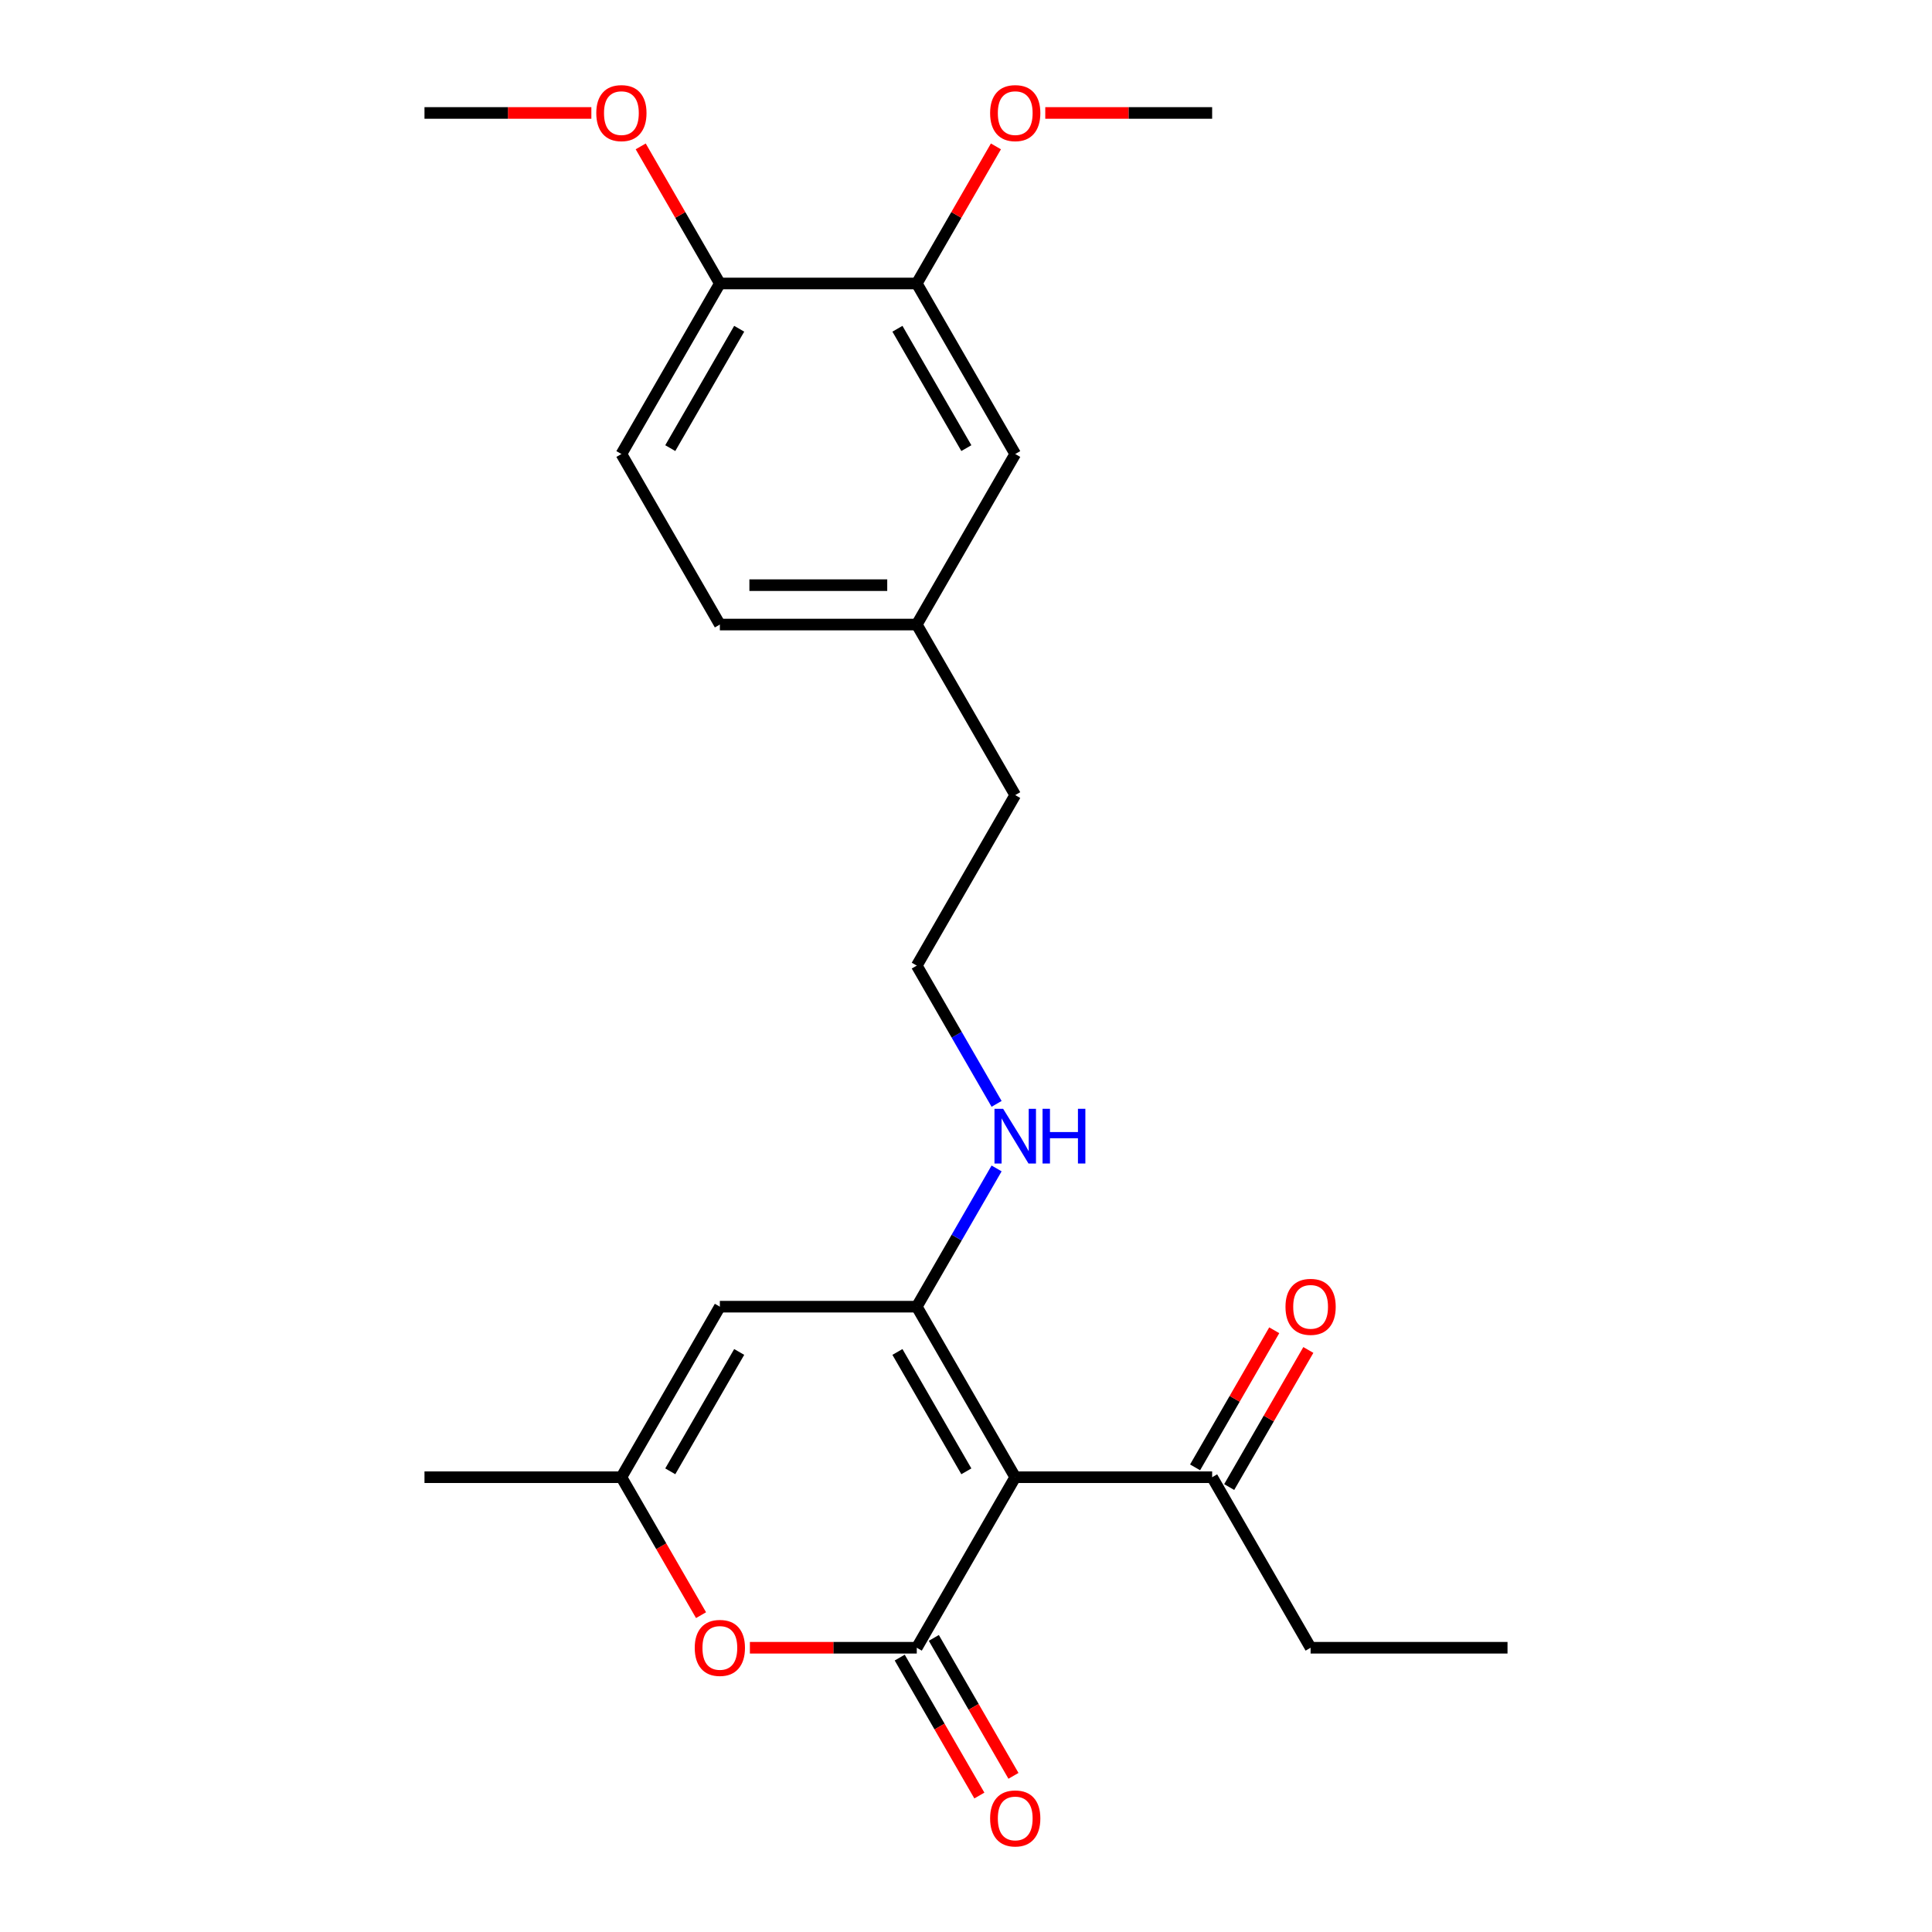 <?xml version='1.0' encoding='iso-8859-1'?>
<svg version='1.1' baseProfile='full'
              xmlns='http://www.w3.org/2000/svg'
                      xmlns:rdkit='http://www.rdkit.org/xml'
                      xmlns:xlink='http://www.w3.org/1999/xlink'
                  xml:space='preserve'
width='1000px' height='1000px' viewBox='0 0 1000 1000'>
<!-- END OF HEADER -->
<rect style='opacity:1.0;fill:#FFFFFF;stroke:none' width='1000' height='1000' x='0' y='0'> </rect>
<path class='bond-0' d='M 525.481,764.603 L 474.519,852.871' style='fill:none;fill-rule:evenodd;stroke:#000000;stroke-width:6px;stroke-linecap:butt;stroke-linejoin:miter;stroke-opacity:1' />
<path class='bond-1' d='M 525.481,764.603 L 474.519,676.335' style='fill:none;fill-rule:evenodd;stroke:#000000;stroke-width:6px;stroke-linecap:butt;stroke-linejoin:miter;stroke-opacity:1' />
<path class='bond-1' d='M 500.183,761.555 L 464.51,699.768' style='fill:none;fill-rule:evenodd;stroke:#000000;stroke-width:6px;stroke-linecap:butt;stroke-linejoin:miter;stroke-opacity:1' />
<path class='bond-5' d='M 525.481,764.603 L 627.403,764.603' style='fill:none;fill-rule:evenodd;stroke:#000000;stroke-width:6px;stroke-linecap:butt;stroke-linejoin:miter;stroke-opacity:1' />
<path class='bond-3' d='M 474.519,852.871 L 431.332,852.871' style='fill:none;fill-rule:evenodd;stroke:#000000;stroke-width:6px;stroke-linecap:butt;stroke-linejoin:miter;stroke-opacity:1' />
<path class='bond-3' d='M 431.332,852.871 L 388.145,852.871' style='fill:none;fill-rule:evenodd;stroke:#FF0000;stroke-width:6px;stroke-linecap:butt;stroke-linejoin:miter;stroke-opacity:1' />
<path class='bond-7' d='M 465.693,857.967 L 486.304,893.667' style='fill:none;fill-rule:evenodd;stroke:#000000;stroke-width:6px;stroke-linecap:butt;stroke-linejoin:miter;stroke-opacity:1' />
<path class='bond-7' d='M 486.304,893.667 L 506.915,929.366' style='fill:none;fill-rule:evenodd;stroke:#FF0000;stroke-width:6px;stroke-linecap:butt;stroke-linejoin:miter;stroke-opacity:1' />
<path class='bond-7' d='M 483.346,847.775 L 503.957,883.474' style='fill:none;fill-rule:evenodd;stroke:#000000;stroke-width:6px;stroke-linecap:butt;stroke-linejoin:miter;stroke-opacity:1' />
<path class='bond-7' d='M 503.957,883.474 L 524.569,919.174' style='fill:none;fill-rule:evenodd;stroke:#FF0000;stroke-width:6px;stroke-linecap:butt;stroke-linejoin:miter;stroke-opacity:1' />
<path class='bond-2' d='M 474.519,676.335 L 372.597,676.335' style='fill:none;fill-rule:evenodd;stroke:#000000;stroke-width:6px;stroke-linecap:butt;stroke-linejoin:miter;stroke-opacity:1' />
<path class='bond-8' d='M 474.519,676.335 L 495.177,640.556' style='fill:none;fill-rule:evenodd;stroke:#000000;stroke-width:6px;stroke-linecap:butt;stroke-linejoin:miter;stroke-opacity:1' />
<path class='bond-8' d='M 495.177,640.556 L 515.834,604.776' style='fill:none;fill-rule:evenodd;stroke:#0000FF;stroke-width:6px;stroke-linecap:butt;stroke-linejoin:miter;stroke-opacity:1' />
<path class='bond-4' d='M 372.597,676.335 L 321.635,764.603' style='fill:none;fill-rule:evenodd;stroke:#000000;stroke-width:6px;stroke-linecap:butt;stroke-linejoin:miter;stroke-opacity:1' />
<path class='bond-4' d='M 382.606,699.768 L 346.933,761.555' style='fill:none;fill-rule:evenodd;stroke:#000000;stroke-width:6px;stroke-linecap:butt;stroke-linejoin:miter;stroke-opacity:1' />
<path class='bond-24' d='M 362.858,836.003 L 342.247,800.303' style='fill:none;fill-rule:evenodd;stroke:#FF0000;stroke-width:6px;stroke-linecap:butt;stroke-linejoin:miter;stroke-opacity:1' />
<path class='bond-24' d='M 342.247,800.303 L 321.635,764.603' style='fill:none;fill-rule:evenodd;stroke:#000000;stroke-width:6px;stroke-linecap:butt;stroke-linejoin:miter;stroke-opacity:1' />
<path class='bond-18' d='M 321.635,764.603 L 219.713,764.603' style='fill:none;fill-rule:evenodd;stroke:#000000;stroke-width:6px;stroke-linecap:butt;stroke-linejoin:miter;stroke-opacity:1' />
<path class='bond-11' d='M 636.23,769.699 L 656.714,734.219' style='fill:none;fill-rule:evenodd;stroke:#000000;stroke-width:6px;stroke-linecap:butt;stroke-linejoin:miter;stroke-opacity:1' />
<path class='bond-11' d='M 656.714,734.219 L 677.199,698.74' style='fill:none;fill-rule:evenodd;stroke:#FF0000;stroke-width:6px;stroke-linecap:butt;stroke-linejoin:miter;stroke-opacity:1' />
<path class='bond-11' d='M 618.577,759.507 L 639.061,724.027' style='fill:none;fill-rule:evenodd;stroke:#000000;stroke-width:6px;stroke-linecap:butt;stroke-linejoin:miter;stroke-opacity:1' />
<path class='bond-11' d='M 639.061,724.027 L 659.545,688.547' style='fill:none;fill-rule:evenodd;stroke:#FF0000;stroke-width:6px;stroke-linecap:butt;stroke-linejoin:miter;stroke-opacity:1' />
<path class='bond-19' d='M 627.403,764.603 L 678.365,852.871' style='fill:none;fill-rule:evenodd;stroke:#000000;stroke-width:6px;stroke-linecap:butt;stroke-linejoin:miter;stroke-opacity:1' />
<path class='bond-6' d='M 474.519,146.73 L 525.481,234.997' style='fill:none;fill-rule:evenodd;stroke:#000000;stroke-width:6px;stroke-linecap:butt;stroke-linejoin:miter;stroke-opacity:1' />
<path class='bond-6' d='M 464.51,170.162 L 500.183,231.949' style='fill:none;fill-rule:evenodd;stroke:#000000;stroke-width:6px;stroke-linecap:butt;stroke-linejoin:miter;stroke-opacity:1' />
<path class='bond-15' d='M 474.519,146.73 L 495.004,111.25' style='fill:none;fill-rule:evenodd;stroke:#000000;stroke-width:6px;stroke-linecap:butt;stroke-linejoin:miter;stroke-opacity:1' />
<path class='bond-15' d='M 495.004,111.25 L 515.488,75.77' style='fill:none;fill-rule:evenodd;stroke:#FF0000;stroke-width:6px;stroke-linecap:butt;stroke-linejoin:miter;stroke-opacity:1' />
<path class='bond-25' d='M 474.519,146.73 L 372.597,146.73' style='fill:none;fill-rule:evenodd;stroke:#000000;stroke-width:6px;stroke-linecap:butt;stroke-linejoin:miter;stroke-opacity:1' />
<path class='bond-16' d='M 515.834,571.36 L 495.177,535.58' style='fill:none;fill-rule:evenodd;stroke:#0000FF;stroke-width:6px;stroke-linecap:butt;stroke-linejoin:miter;stroke-opacity:1' />
<path class='bond-16' d='M 495.177,535.58 L 474.519,499.8' style='fill:none;fill-rule:evenodd;stroke:#000000;stroke-width:6px;stroke-linecap:butt;stroke-linejoin:miter;stroke-opacity:1' />
<path class='bond-9' d='M 372.597,146.73 L 321.635,234.997' style='fill:none;fill-rule:evenodd;stroke:#000000;stroke-width:6px;stroke-linecap:butt;stroke-linejoin:miter;stroke-opacity:1' />
<path class='bond-9' d='M 382.606,170.162 L 346.933,231.949' style='fill:none;fill-rule:evenodd;stroke:#000000;stroke-width:6px;stroke-linecap:butt;stroke-linejoin:miter;stroke-opacity:1' />
<path class='bond-17' d='M 372.597,146.73 L 352.112,111.25' style='fill:none;fill-rule:evenodd;stroke:#000000;stroke-width:6px;stroke-linecap:butt;stroke-linejoin:miter;stroke-opacity:1' />
<path class='bond-17' d='M 352.112,111.25 L 331.628,75.77' style='fill:none;fill-rule:evenodd;stroke:#FF0000;stroke-width:6px;stroke-linecap:butt;stroke-linejoin:miter;stroke-opacity:1' />
<path class='bond-10' d='M 525.481,234.997 L 474.519,323.265' style='fill:none;fill-rule:evenodd;stroke:#000000;stroke-width:6px;stroke-linecap:butt;stroke-linejoin:miter;stroke-opacity:1' />
<path class='bond-12' d='M 321.635,234.997 L 372.597,323.265' style='fill:none;fill-rule:evenodd;stroke:#000000;stroke-width:6px;stroke-linecap:butt;stroke-linejoin:miter;stroke-opacity:1' />
<path class='bond-13' d='M 474.519,323.265 L 525.481,411.533' style='fill:none;fill-rule:evenodd;stroke:#000000;stroke-width:6px;stroke-linecap:butt;stroke-linejoin:miter;stroke-opacity:1' />
<path class='bond-14' d='M 474.519,323.265 L 372.597,323.265' style='fill:none;fill-rule:evenodd;stroke:#000000;stroke-width:6px;stroke-linecap:butt;stroke-linejoin:miter;stroke-opacity:1' />
<path class='bond-14' d='M 459.231,302.88 L 387.885,302.88' style='fill:none;fill-rule:evenodd;stroke:#000000;stroke-width:6px;stroke-linecap:butt;stroke-linejoin:miter;stroke-opacity:1' />
<path class='bond-21' d='M 541.029,58.462 L 584.216,58.462' style='fill:none;fill-rule:evenodd;stroke:#FF0000;stroke-width:6px;stroke-linecap:butt;stroke-linejoin:miter;stroke-opacity:1' />
<path class='bond-21' d='M 584.216,58.462 L 627.403,58.462' style='fill:none;fill-rule:evenodd;stroke:#000000;stroke-width:6px;stroke-linecap:butt;stroke-linejoin:miter;stroke-opacity:1' />
<path class='bond-20' d='M 474.519,499.8 L 525.481,411.533' style='fill:none;fill-rule:evenodd;stroke:#000000;stroke-width:6px;stroke-linecap:butt;stroke-linejoin:miter;stroke-opacity:1' />
<path class='bond-22' d='M 306.087,58.462 L 262.9,58.462' style='fill:none;fill-rule:evenodd;stroke:#FF0000;stroke-width:6px;stroke-linecap:butt;stroke-linejoin:miter;stroke-opacity:1' />
<path class='bond-22' d='M 262.9,58.462 L 219.713,58.462' style='fill:none;fill-rule:evenodd;stroke:#000000;stroke-width:6px;stroke-linecap:butt;stroke-linejoin:miter;stroke-opacity:1' />
<path class='bond-23' d='M 678.365,852.871 L 780.287,852.871' style='fill:none;fill-rule:evenodd;stroke:#000000;stroke-width:6px;stroke-linecap:butt;stroke-linejoin:miter;stroke-opacity:1' />
<path  class='atom-4' d='M 359.597 852.951
Q 359.597 846.151, 362.957 842.351
Q 366.317 838.551, 372.597 838.551
Q 378.877 838.551, 382.237 842.351
Q 385.597 846.151, 385.597 852.951
Q 385.597 859.831, 382.197 863.751
Q 378.797 867.631, 372.597 867.631
Q 366.357 867.631, 362.957 863.751
Q 359.597 859.871, 359.597 852.951
M 372.597 864.431
Q 376.917 864.431, 379.237 861.551
Q 381.597 858.631, 381.597 852.951
Q 381.597 847.391, 379.237 844.591
Q 376.917 841.751, 372.597 841.751
Q 368.277 841.751, 365.917 844.551
Q 363.597 847.351, 363.597 852.951
Q 363.597 858.671, 365.917 861.551
Q 368.277 864.431, 372.597 864.431
' fill='#FF0000'/>
<path  class='atom-8' d='M 512.481 941.218
Q 512.481 934.418, 515.841 930.618
Q 519.201 926.818, 525.481 926.818
Q 531.761 926.818, 535.121 930.618
Q 538.481 934.418, 538.481 941.218
Q 538.481 948.098, 535.081 952.018
Q 531.681 955.898, 525.481 955.898
Q 519.241 955.898, 515.841 952.018
Q 512.481 948.138, 512.481 941.218
M 525.481 952.698
Q 529.801 952.698, 532.121 949.818
Q 534.481 946.898, 534.481 941.218
Q 534.481 935.658, 532.121 932.858
Q 529.801 930.018, 525.481 930.018
Q 521.161 930.018, 518.801 932.818
Q 516.481 935.618, 516.481 941.218
Q 516.481 946.938, 518.801 949.818
Q 521.161 952.698, 525.481 952.698
' fill='#FF0000'/>
<path  class='atom-9' d='M 519.221 573.908
L 528.501 588.908
Q 529.421 590.388, 530.901 593.068
Q 532.381 595.748, 532.461 595.908
L 532.461 573.908
L 536.221 573.908
L 536.221 602.228
L 532.341 602.228
L 522.381 585.828
Q 521.221 583.908, 519.981 581.708
Q 518.781 579.508, 518.421 578.828
L 518.421 602.228
L 514.741 602.228
L 514.741 573.908
L 519.221 573.908
' fill='#0000FF'/>
<path  class='atom-9' d='M 539.621 573.908
L 543.461 573.908
L 543.461 585.948
L 557.941 585.948
L 557.941 573.908
L 561.781 573.908
L 561.781 602.228
L 557.941 602.228
L 557.941 589.148
L 543.461 589.148
L 543.461 602.228
L 539.621 602.228
L 539.621 573.908
' fill='#0000FF'/>
<path  class='atom-12' d='M 665.365 676.415
Q 665.365 669.615, 668.725 665.815
Q 672.085 662.015, 678.365 662.015
Q 684.645 662.015, 688.005 665.815
Q 691.365 669.615, 691.365 676.415
Q 691.365 683.295, 687.965 687.215
Q 684.565 691.095, 678.365 691.095
Q 672.125 691.095, 668.725 687.215
Q 665.365 683.335, 665.365 676.415
M 678.365 687.895
Q 682.685 687.895, 685.005 685.015
Q 687.365 682.095, 687.365 676.415
Q 687.365 670.855, 685.005 668.055
Q 682.685 665.215, 678.365 665.215
Q 674.045 665.215, 671.685 668.015
Q 669.365 670.815, 669.365 676.415
Q 669.365 682.135, 671.685 685.015
Q 674.045 687.895, 678.365 687.895
' fill='#FF0000'/>
<path  class='atom-16' d='M 512.481 58.542
Q 512.481 51.742, 515.841 47.942
Q 519.201 44.142, 525.481 44.142
Q 531.761 44.142, 535.121 47.942
Q 538.481 51.742, 538.481 58.542
Q 538.481 65.422, 535.081 69.342
Q 531.681 73.222, 525.481 73.222
Q 519.241 73.222, 515.841 69.342
Q 512.481 65.462, 512.481 58.542
M 525.481 70.022
Q 529.801 70.022, 532.121 67.142
Q 534.481 64.222, 534.481 58.542
Q 534.481 52.982, 532.121 50.182
Q 529.801 47.342, 525.481 47.342
Q 521.161 47.342, 518.801 50.142
Q 516.481 52.942, 516.481 58.542
Q 516.481 64.262, 518.801 67.142
Q 521.161 70.022, 525.481 70.022
' fill='#FF0000'/>
<path  class='atom-18' d='M 308.635 58.542
Q 308.635 51.742, 311.995 47.942
Q 315.355 44.142, 321.635 44.142
Q 327.915 44.142, 331.275 47.942
Q 334.635 51.742, 334.635 58.542
Q 334.635 65.422, 331.235 69.342
Q 327.835 73.222, 321.635 73.222
Q 315.395 73.222, 311.995 69.342
Q 308.635 65.462, 308.635 58.542
M 321.635 70.022
Q 325.955 70.022, 328.275 67.142
Q 330.635 64.222, 330.635 58.542
Q 330.635 52.982, 328.275 50.182
Q 325.955 47.342, 321.635 47.342
Q 317.315 47.342, 314.955 50.142
Q 312.635 52.942, 312.635 58.542
Q 312.635 64.262, 314.955 67.142
Q 317.315 70.022, 321.635 70.022
' fill='#FF0000'/>
</svg>
